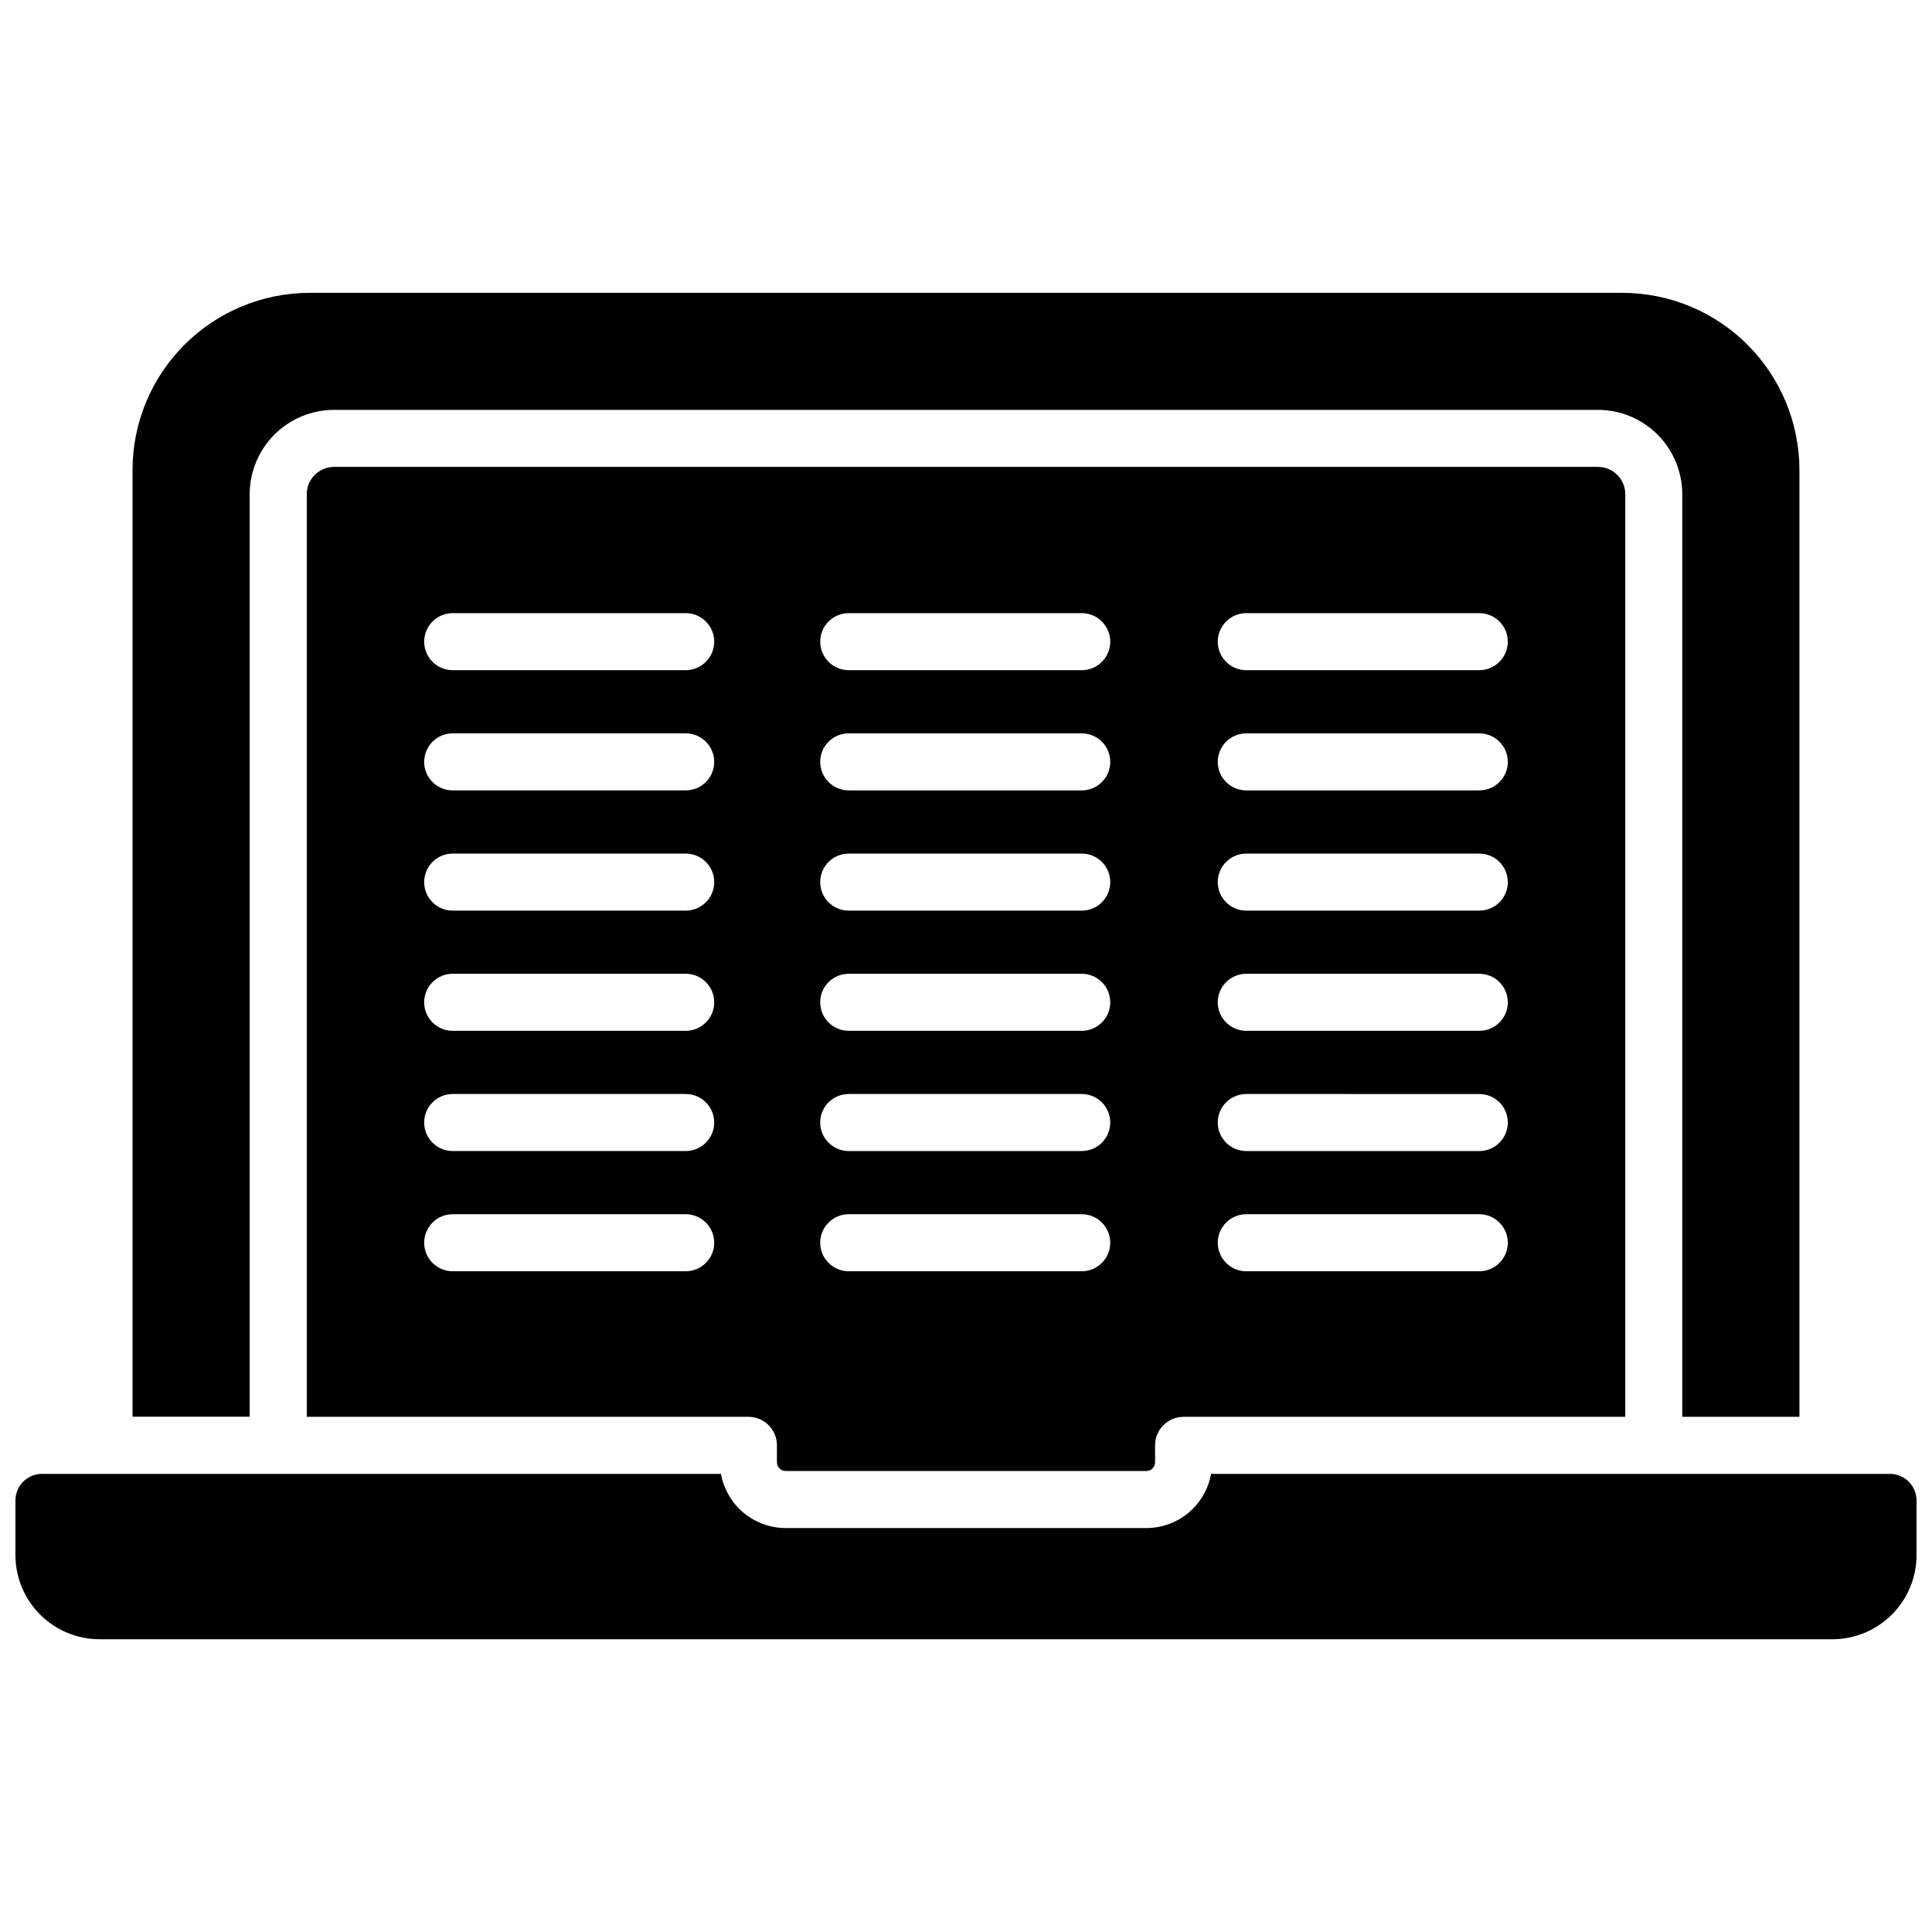<?xml version="1.0" encoding="UTF-8"?>
<!-- Uploaded to: SVG Find, www.svgrepo.com, Generator: SVG Find Mixer Tools -->
<svg width="800px" height="800px" version="1.1" viewBox="144 144 512 512" xmlns="http://www.w3.org/2000/svg">
 <defs>
  <clipPath id="a">
   <path d="m148.09 534h503.81v45h-503.81z"/>
  </clipPath>
 </defs>
 <path d="m210.17 274.96c0.008-5.926 2.367-11.602 6.555-15.789s9.863-6.543 15.785-6.551h334.97c5.922 0.008 11.602 2.363 15.789 6.551s6.543 9.863 6.551 15.789v244.51h31.043v-250.9c0-12.457-4.945-24.402-13.754-33.207-8.809-8.809-20.754-13.758-33.211-13.758h-347.81c-12.449 0-24.391 4.945-33.199 13.746-8.805 8.801-13.758 20.738-13.766 33.188v250.9h31.043z"/>
 <g clip-path="url(#a)">
  <path d="m644.85 534.59h-179.9c-0.723 4.019-2.832 7.66-5.961 10.285-3.133 2.621-7.082 4.066-11.168 4.074h-95.625c-4.082-0.008-8.035-1.453-11.164-4.074-3.133-2.625-5.242-6.266-5.965-10.285h-179.92c-3.898 0-7.055 3.156-7.055 7.055v14.438c-0.004 5.926 2.352 11.609 6.539 15.801 4.191 4.188 9.875 6.543 15.801 6.539h459.13c5.926 0.004 11.609-2.352 15.801-6.539 4.191-4.191 6.543-9.875 6.539-15.801v-14.438c0-1.871-0.742-3.664-2.066-4.988-1.32-1.324-3.117-2.066-4.984-2.066z"/>
 </g>
 <path d="m352.19 533.83h95.625-0.004c1.27-0.008 2.293-1.031 2.297-2.301v-4.504c0-4.172 3.387-7.555 7.559-7.555h117.05v-244.51c-0.008-3.988-3.238-7.223-7.227-7.227h-334.97c-3.988 0.004-7.219 3.238-7.223 7.227v244.51h117.04c2.004 0 3.926 0.797 5.344 2.211 1.418 1.418 2.215 3.34 2.215 5.344v4.504c0.004 1.27 1.031 2.293 2.297 2.301zm122.09-227.34h61.746c4.172 0 7.559 3.383 7.559 7.555 0 4.176-3.387 7.559-7.559 7.559h-61.746c-4.176 0-7.559-3.383-7.559-7.559 0-4.172 3.383-7.555 7.559-7.555zm0 31.859h61.746c4.172 0 7.559 3.383 7.559 7.559 0 4.172-3.387 7.555-7.559 7.555h-61.746c-4.176 0-7.559-3.383-7.559-7.555 0-4.176 3.383-7.559 7.559-7.559zm0 31.859 61.746 0.004c4.172 0 7.559 3.383 7.559 7.555 0 4.176-3.387 7.559-7.559 7.559h-61.746c-4.176 0-7.559-3.383-7.559-7.559 0-4.172 3.383-7.555 7.559-7.555zm0 31.852h61.746c4.172 0 7.559 3.387 7.559 7.559 0 4.176-3.387 7.559-7.559 7.559h-61.746c-4.176 0-7.559-3.383-7.559-7.559 0-4.172 3.383-7.559 7.559-7.559zm0 31.859 61.746 0.004c4.172 0 7.559 3.383 7.559 7.555 0 4.176-3.387 7.559-7.559 7.559h-61.746c-4.176 0-7.559-3.383-7.559-7.559 0-4.172 3.383-7.555 7.559-7.555zm0 31.859 61.746 0.004c4.172 0 7.559 3.383 7.559 7.559 0 4.172-3.387 7.555-7.559 7.555h-61.746c-4.176 0-7.559-3.383-7.559-7.555 0-4.176 3.383-7.559 7.559-7.559zm-105.36-159.29h61.75c4.172 0 7.555 3.383 7.555 7.555 0 4.176-3.383 7.559-7.555 7.559h-61.75c-4.172 0-7.555-3.383-7.555-7.559 0-4.172 3.383-7.555 7.555-7.555zm0 31.859h61.75c4.172 0 7.555 3.383 7.555 7.559 0 4.172-3.383 7.555-7.555 7.555h-61.75c-4.172 0-7.555-3.383-7.555-7.555 0-4.176 3.383-7.559 7.555-7.559zm0 31.859h61.746l0.004 0.004c4.172 0 7.555 3.383 7.555 7.555 0 4.176-3.383 7.559-7.555 7.559h-61.75c-4.172 0-7.555-3.383-7.555-7.559 0-4.172 3.383-7.555 7.555-7.555zm0 31.852h61.75c4.172 0 7.555 3.387 7.555 7.559 0 4.176-3.383 7.559-7.555 7.559h-61.75c-4.172 0-7.555-3.383-7.555-7.559 0-4.172 3.383-7.559 7.555-7.559zm0 31.859h61.746l0.004 0.004c4.172 0 7.555 3.383 7.555 7.555 0 4.176-3.383 7.559-7.555 7.559h-61.75c-4.172 0-7.555-3.383-7.555-7.559 0-4.172 3.383-7.555 7.555-7.555zm0 31.859h61.746l0.004 0.004c4.172 0 7.555 3.383 7.555 7.559 0 4.172-3.383 7.555-7.555 7.555h-61.75c-4.172 0-7.555-3.383-7.555-7.555 0-4.176 3.383-7.559 7.555-7.559zm-43.207 15.113-61.746 0.004c-4.172 0-7.555-3.383-7.555-7.555 0-4.176 3.383-7.559 7.555-7.559h61.75c4.172 0 7.555 3.383 7.555 7.559 0 4.172-3.383 7.555-7.555 7.555zm0-31.859-61.746 0.004c-4.172 0-7.555-3.383-7.555-7.559 0-4.172 3.383-7.555 7.555-7.555h61.75c4.172 0 7.555 3.383 7.555 7.555 0 4.176-3.383 7.559-7.555 7.559zm0-31.859-61.746 0.004c-4.172 0-7.555-3.383-7.555-7.559 0-4.172 3.383-7.559 7.555-7.559h61.75c4.172 0 7.555 3.387 7.555 7.559 0 4.176-3.383 7.559-7.555 7.559zm0-31.852-61.746 0.004c-4.172 0-7.555-3.383-7.555-7.559 0-4.172 3.383-7.555 7.555-7.555h61.75c4.172 0 7.555 3.383 7.555 7.555 0 4.176-3.383 7.559-7.555 7.559zm0-31.859h-61.746c-4.172 0-7.555-3.383-7.555-7.555 0-4.176 3.383-7.559 7.555-7.559h61.75c4.172 0 7.555 3.383 7.555 7.559 0 4.172-3.383 7.555-7.555 7.555zm0-31.859h-61.746c-4.172 0-7.555-3.383-7.555-7.559 0-4.172 3.383-7.555 7.555-7.555h61.75c4.172 0 7.555 3.383 7.555 7.555 0 4.176-3.383 7.559-7.555 7.559z"/>
</svg>